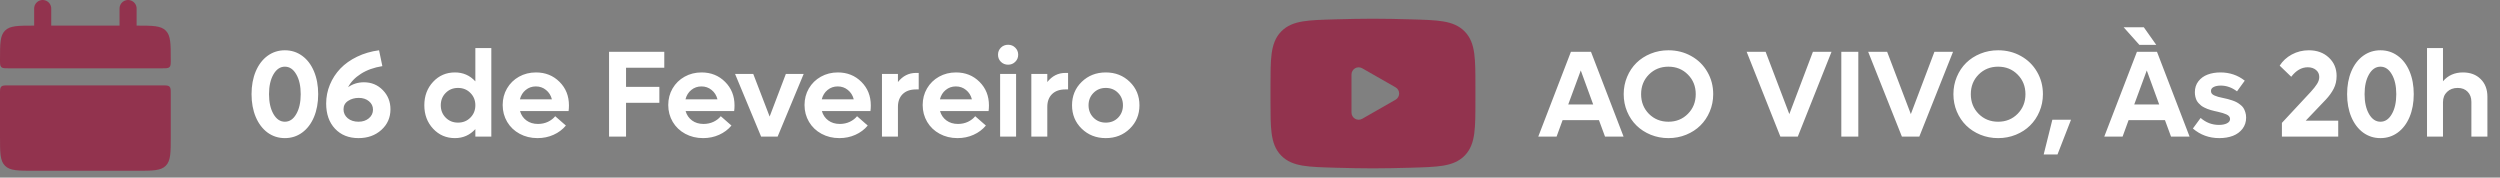 <svg xmlns="http://www.w3.org/2000/svg" width="366" height="26" viewBox="0 0 366 26" fill="none"><rect x="0" y="0" width="366" height="26" fill="#808080" stroke="none"/><path d="M0 8.75C0 6.393 -7.45058e-08 5.215 0.733 4.482C1.465 3.75 2.643 3.75 5 3.75H20C22.358 3.75 23.535 3.75 24.267 4.482C25 5.215 25 6.393 25 8.75C25 9.339 25 9.634 24.817 9.818C24.634 10 24.337 10 23.75 10H1.25C0.661 10 0.366 10 0.182 9.818C-1.11759e-07 9.634 0 9.338 0 8.75ZM0 20C0 22.358 -7.45058e-08 23.535 0.733 24.267C1.465 25 2.643 25 5 25H20C22.358 25 23.535 25 24.267 24.267C25 23.535 25 22.358 25 20V13.75C25 13.161 25 12.866 24.817 12.682C24.634 12.5 24.337 12.5 23.75 12.5H1.25C0.661 12.5 0.366 12.5 0.182 12.682C-1.11759e-07 12.866 0 13.162 0 13.75V20Z" fill="#92334E"></path><path d="M6.25 1.25V5M18.75 1.25V5" stroke="#92334E" stroke-width="2.5" stroke-linecap="round"></path><path d="M41.704 20.22C40.761 20.22 39.917 19.95 39.173 19.411C38.435 18.866 37.857 18.105 37.441 17.126C37.031 16.148 36.826 15.034 36.826 13.786C36.826 12.538 37.031 11.425 37.441 10.446C37.857 9.468 38.435 8.709 39.173 8.17C39.917 7.631 40.761 7.361 41.704 7.361C42.653 7.361 43.497 7.631 44.235 8.17C44.98 8.709 45.557 9.468 45.967 10.446C46.377 11.419 46.582 12.532 46.582 13.786C46.582 15.04 46.377 16.156 45.967 17.135C45.557 18.107 44.98 18.866 44.235 19.411C43.497 19.95 42.653 20.22 41.704 20.22ZM41.704 17.82C42.39 17.82 42.946 17.445 43.374 16.695C43.808 15.945 44.024 14.976 44.024 13.786C44.024 12.597 43.808 11.63 43.374 10.886C42.946 10.136 42.39 9.761 41.704 9.761C41.024 9.761 40.468 10.136 40.034 10.886C39.601 11.636 39.384 12.602 39.384 13.786C39.384 14.97 39.601 15.94 40.034 16.695C40.468 17.445 41.024 17.82 41.704 17.82ZM53.279 12.046C54.381 12.046 55.304 12.43 56.048 13.197C56.792 13.959 57.164 14.894 57.164 16.001C57.164 17.214 56.719 18.222 55.828 19.024C54.943 19.821 53.83 20.22 52.488 20.22C51.053 20.22 49.904 19.76 49.043 18.84C48.182 17.92 47.751 16.692 47.751 15.157C47.751 14.196 47.933 13.276 48.296 12.398C48.659 11.519 49.169 10.733 49.825 10.042C50.487 9.351 51.305 8.771 52.277 8.302C53.256 7.827 54.328 7.514 55.494 7.361L55.977 9.682C54.759 9.875 53.716 10.247 52.849 10.798C51.981 11.349 51.352 12.005 50.959 12.767C51.639 12.286 52.412 12.046 53.279 12.046ZM52.488 17.82C53.092 17.82 53.596 17.653 54 17.319C54.404 16.98 54.606 16.558 54.606 16.054C54.606 15.556 54.41 15.146 54.018 14.823C53.625 14.495 53.127 14.331 52.523 14.331C51.926 14.331 51.404 14.477 50.959 14.771C50.514 15.063 50.291 15.474 50.291 16.001C50.291 16.528 50.496 16.965 50.906 17.311C51.316 17.65 51.844 17.82 52.488 17.82ZM69.592 7.036H71.93V20H69.592V18.901C68.789 19.78 67.793 20.22 66.603 20.22C65.326 20.22 64.26 19.76 63.404 18.84C62.549 17.92 62.121 16.777 62.121 15.412C62.121 14.047 62.549 12.904 63.404 11.984C64.26 11.065 65.326 10.604 66.603 10.604C67.799 10.604 68.795 11.041 69.592 11.914V7.036ZM67.052 17.952C67.778 17.952 68.382 17.709 68.862 17.223C69.349 16.736 69.592 16.133 69.592 15.412C69.592 14.691 69.349 14.088 68.862 13.602C68.382 13.115 67.778 12.872 67.052 12.872C66.331 12.872 65.731 13.115 65.25 13.602C64.769 14.088 64.529 14.691 64.529 15.412C64.529 16.133 64.769 16.736 65.25 17.223C65.731 17.709 66.331 17.952 67.052 17.952ZM83.294 15.43C83.294 15.723 83.276 15.998 83.241 16.256H76.131C76.295 16.836 76.608 17.296 77.071 17.636C77.534 17.976 78.097 18.145 78.759 18.145C79.292 18.145 79.781 18.04 80.227 17.829C80.672 17.612 81.023 17.34 81.281 17.012L82.846 18.383C82.359 18.963 81.756 19.414 81.035 19.736C80.32 20.059 79.538 20.22 78.689 20.22C77.728 20.22 76.857 20.009 76.078 19.587C75.299 19.165 74.689 18.585 74.25 17.847C73.811 17.102 73.591 16.279 73.591 15.377C73.591 14.486 73.802 13.678 74.224 12.951C74.651 12.219 75.237 11.645 75.981 11.229C76.731 10.812 77.561 10.604 78.469 10.604C79.846 10.604 80.994 11.065 81.914 11.984C82.834 12.898 83.294 14.047 83.294 15.43ZM79.936 13.171C79.515 12.825 79.019 12.652 78.451 12.652C77.883 12.652 77.388 12.825 76.966 13.171C76.544 13.511 76.26 13.968 76.113 14.542H80.798C80.651 13.968 80.364 13.511 79.936 13.171ZM97.251 9.919H91.652V12.714H96.53V15.052H91.652V20H89.165V7.581H97.251V9.919ZM107.534 15.43C107.534 15.723 107.517 15.998 107.481 16.256H100.371C100.535 16.836 100.849 17.296 101.312 17.636C101.774 17.976 102.337 18.145 102.999 18.145C103.532 18.145 104.021 18.04 104.467 17.829C104.912 17.612 105.264 17.34 105.521 17.012L107.086 18.383C106.6 18.963 105.996 19.414 105.275 19.736C104.561 20.059 103.778 20.22 102.929 20.22C101.968 20.22 101.098 20.009 100.318 19.587C99.539 19.165 98.93 18.585 98.49 17.847C98.051 17.102 97.831 16.279 97.831 15.377C97.831 14.486 98.042 13.678 98.464 12.951C98.892 12.219 99.478 11.645 100.222 11.229C100.972 10.812 101.801 10.604 102.709 10.604C104.086 10.604 105.234 11.065 106.154 11.984C107.074 12.898 107.534 14.047 107.534 15.43ZM104.177 13.171C103.755 12.825 103.26 12.652 102.691 12.652C102.123 12.652 101.628 12.825 101.206 13.171C100.784 13.511 100.5 13.968 100.354 14.542H105.038C104.892 13.968 104.604 13.511 104.177 13.171ZM115.049 10.824H117.659L113.845 20H111.428L107.613 10.824H110.276L112.676 17.064L115.049 10.824ZM127.485 15.43C127.485 15.723 127.468 15.998 127.433 16.256H120.322C120.486 16.836 120.8 17.296 121.263 17.636C121.726 17.976 122.288 18.145 122.95 18.145C123.483 18.145 123.973 18.04 124.418 17.829C124.863 17.612 125.215 17.34 125.473 17.012L127.037 18.383C126.551 18.963 125.947 19.414 125.227 19.736C124.512 20.059 123.729 20.22 122.88 20.22C121.919 20.22 121.049 20.009 120.27 19.587C119.49 19.165 118.881 18.585 118.441 17.847C118.002 17.102 117.782 16.279 117.782 15.377C117.782 14.486 117.993 13.678 118.415 12.951C118.843 12.219 119.429 11.645 120.173 11.229C120.923 10.812 121.752 10.604 122.66 10.604C124.037 10.604 125.186 11.065 126.105 11.984C127.025 12.898 127.485 14.047 127.485 15.43ZM124.128 13.171C123.706 12.825 123.211 12.652 122.643 12.652C122.074 12.652 121.579 12.825 121.157 13.171C120.735 13.511 120.451 13.968 120.305 14.542H124.989C124.843 13.968 124.556 13.511 124.128 13.171ZM134.104 10.675H134.499V13.092H134.104C133.271 13.092 132.621 13.32 132.152 13.777C131.689 14.234 131.458 14.855 131.458 15.641V20H129.12V10.824H131.458V12.011C132.161 11.12 133.043 10.675 134.104 10.675ZM144.782 15.43C144.782 15.723 144.765 15.998 144.729 16.256H137.619C137.783 16.836 138.097 17.296 138.56 17.636C139.022 17.976 139.585 18.145 140.247 18.145C140.78 18.145 141.27 18.04 141.715 17.829C142.16 17.612 142.512 17.34 142.77 17.012L144.334 18.383C143.848 18.963 143.244 19.414 142.523 19.736C141.809 20.059 141.026 20.22 140.177 20.22C139.216 20.22 138.346 20.009 137.566 19.587C136.787 19.165 136.178 18.585 135.738 17.847C135.299 17.102 135.079 16.279 135.079 15.377C135.079 14.486 135.29 13.678 135.712 12.951C136.14 12.219 136.726 11.645 137.47 11.229C138.22 10.812 139.049 10.604 139.957 10.604C141.334 10.604 142.482 11.065 143.402 11.984C144.322 12.898 144.782 14.047 144.782 15.43ZM141.425 13.171C141.003 12.825 140.508 12.652 139.939 12.652C139.371 12.652 138.876 12.825 138.454 13.171C138.032 13.511 137.748 13.968 137.602 14.542H142.286C142.14 13.968 141.853 13.511 141.425 13.171ZM148.632 9.049C148.351 9.33 148.002 9.471 147.586 9.471C147.17 9.471 146.818 9.33 146.531 9.049C146.25 8.768 146.109 8.422 146.109 8.012C146.109 7.602 146.25 7.256 146.531 6.975C146.818 6.693 147.17 6.553 147.586 6.553C148.002 6.553 148.351 6.693 148.632 6.975C148.919 7.256 149.062 7.602 149.062 8.012C149.062 8.422 148.919 8.768 148.632 9.049ZM146.417 20V10.824H148.755V20H146.417ZM155.971 10.675H156.366V13.092H155.971C155.139 13.092 154.488 13.32 154.02 13.777C153.557 14.234 153.325 14.855 153.325 15.641V20H150.987V10.824H153.325V12.011C154.028 11.12 154.91 10.675 155.971 10.675ZM165.401 18.84C164.458 19.76 163.286 20.22 161.886 20.22C160.485 20.22 159.311 19.76 158.361 18.84C157.418 17.92 156.946 16.777 156.946 15.412C156.946 14.047 157.418 12.904 158.361 11.984C159.311 11.065 160.485 10.604 161.886 10.604C163.286 10.604 164.458 11.065 165.401 11.984C166.345 12.904 166.816 14.047 166.816 15.412C166.816 16.777 166.345 17.92 165.401 18.84ZM161.886 17.952C162.612 17.952 163.213 17.712 163.688 17.231C164.162 16.745 164.399 16.139 164.399 15.412C164.399 14.685 164.162 14.082 163.688 13.602C163.213 13.115 162.612 12.872 161.886 12.872C161.165 12.872 160.564 13.115 160.084 13.602C159.604 14.088 159.363 14.691 159.363 15.412C159.363 16.133 159.604 16.736 160.084 17.223C160.564 17.709 161.165 17.952 161.886 17.952Z" fill="white"></path><path d="M234.976 20L234.088 17.592H228.762L227.883 20H225.202L229.983 7.581H232.919L237.691 20H234.976ZM229.588 15.298H233.244L231.425 10.315L229.588 15.298ZM246.85 19.727C246.041 20.056 245.177 20.22 244.257 20.22C243.337 20.22 242.473 20.056 241.664 19.727C240.855 19.394 240.161 18.942 239.581 18.374C239.001 17.806 238.544 17.126 238.21 16.335C237.876 15.538 237.709 14.688 237.709 13.786C237.709 12.884 237.876 12.037 238.21 11.246C238.544 10.449 239.001 9.767 239.581 9.198C240.161 8.63 240.855 8.182 241.664 7.854C242.473 7.525 243.337 7.361 244.257 7.361C245.481 7.361 246.595 7.643 247.597 8.205C248.599 8.762 249.384 9.532 249.952 10.517C250.526 11.495 250.813 12.585 250.813 13.786C250.813 14.688 250.644 15.538 250.304 16.335C249.97 17.126 249.513 17.806 248.933 18.374C248.358 18.942 247.664 19.394 246.85 19.727ZM241.4 16.669C242.168 17.436 243.12 17.82 244.257 17.82C245.394 17.82 246.343 17.436 247.104 16.669C247.872 15.896 248.256 14.935 248.256 13.786C248.256 12.638 247.872 11.68 247.104 10.912C246.343 10.145 245.394 9.761 244.257 9.761C243.12 9.761 242.168 10.145 241.4 10.912C240.639 11.68 240.258 12.638 240.258 13.786C240.258 14.935 240.639 15.896 241.4 16.669ZM265.412 7.581H268.137L263.197 20H260.648L255.709 7.581H258.486L261.958 16.704L265.412 7.581ZM269.569 20V7.581H272.057V20H269.569ZM283.201 7.581H285.926L280.986 20H278.438L273.498 7.581H276.275L279.747 16.704L283.201 7.581ZM295.119 19.727C294.311 20.056 293.446 20.22 292.526 20.22C291.606 20.22 290.742 20.056 289.934 19.727C289.125 19.394 288.431 18.942 287.851 18.374C287.271 17.806 286.813 17.126 286.479 16.335C286.146 15.538 285.979 14.688 285.979 13.786C285.979 12.884 286.146 12.037 286.479 11.246C286.813 10.449 287.271 9.767 287.851 9.198C288.431 8.63 289.125 8.182 289.934 7.854C290.742 7.525 291.606 7.361 292.526 7.361C293.751 7.361 294.864 7.643 295.866 8.205C296.868 8.762 297.653 9.532 298.222 10.517C298.796 11.495 299.083 12.585 299.083 13.786C299.083 14.688 298.913 15.538 298.573 16.335C298.239 17.126 297.782 17.806 297.202 18.374C296.628 18.942 295.934 19.394 295.119 19.727ZM289.67 16.669C290.438 17.436 291.39 17.82 292.526 17.82C293.663 17.82 294.612 17.436 295.374 16.669C296.142 15.896 296.525 14.935 296.525 13.786C296.525 12.638 296.142 11.68 295.374 10.912C294.612 10.145 293.663 9.761 292.526 9.761C291.39 9.761 290.438 10.145 289.67 10.912C288.908 11.68 288.527 12.638 288.527 13.786C288.527 14.935 288.908 15.896 289.67 16.669ZM299.197 22.61L300.463 17.53H303.196L301.219 22.61H299.197ZM315.677 6.57H313.207L310.904 3.995H313.857L315.677 6.57ZM317.839 20L316.951 17.592H311.625L310.746 20H308.065L312.847 7.581H315.782L320.555 20H317.839ZM312.451 15.298H316.107L314.288 10.315L312.451 15.298ZM324.905 20.22C323.417 20.22 322.128 19.751 321.038 18.814L322.172 17.267C322.951 17.946 323.845 18.286 324.853 18.286C325.333 18.286 325.723 18.21 326.021 18.058C326.326 17.905 326.479 17.694 326.479 17.425C326.479 17.278 326.435 17.149 326.347 17.038C326.265 16.927 326.13 16.83 325.942 16.748C325.755 16.666 325.573 16.599 325.397 16.546C325.228 16.493 324.987 16.432 324.677 16.361C324.466 16.314 324.299 16.276 324.176 16.247C324.053 16.218 323.883 16.174 323.666 16.115C323.455 16.051 323.282 15.992 323.147 15.94C323.019 15.887 322.863 15.816 322.682 15.729C322.5 15.635 322.351 15.541 322.233 15.447C322.122 15.354 322.002 15.239 321.873 15.104C321.75 14.97 321.65 14.826 321.574 14.674C321.504 14.521 321.445 14.346 321.398 14.146C321.352 13.947 321.328 13.733 321.328 13.505C321.328 12.878 321.501 12.342 321.847 11.896C322.192 11.451 322.641 11.126 323.191 10.921C323.748 10.71 324.375 10.604 325.072 10.604C326.426 10.604 327.612 11.006 328.632 11.809L327.498 13.373C326.748 12.81 325.957 12.529 325.125 12.529C324.703 12.529 324.357 12.597 324.088 12.731C323.818 12.866 323.684 13.062 323.684 13.32C323.684 13.467 323.725 13.596 323.807 13.707C323.889 13.812 324.023 13.906 324.211 13.988C324.398 14.065 324.58 14.129 324.756 14.182C324.932 14.229 325.175 14.284 325.485 14.349C325.755 14.407 325.972 14.457 326.136 14.498C326.3 14.539 326.514 14.604 326.777 14.691C327.041 14.779 327.255 14.867 327.419 14.955C327.589 15.043 327.771 15.163 327.964 15.315C328.163 15.462 328.318 15.62 328.43 15.79C328.541 15.96 328.635 16.168 328.711 16.414C328.793 16.66 328.834 16.927 328.834 17.214C328.834 17.841 328.658 18.386 328.307 18.849C327.955 19.311 327.486 19.657 326.9 19.886C326.314 20.108 325.649 20.22 324.905 20.22ZM337.562 17.662H342.316V20H334.072V17.987L338.317 13.426C338.692 13.016 338.988 12.641 339.205 12.301C339.428 11.955 339.539 11.612 339.539 11.273C339.539 10.845 339.381 10.502 339.064 10.244C338.748 9.98 338.344 9.849 337.852 9.849C336.955 9.849 336.149 10.312 335.435 11.237L333.747 9.611C334.175 8.932 334.767 8.387 335.522 7.977C336.284 7.566 337.113 7.361 338.01 7.361C339.205 7.361 340.181 7.716 340.937 8.425C341.698 9.128 342.079 10.027 342.079 11.123C342.079 11.815 341.936 12.438 341.648 12.995C341.361 13.546 340.978 14.076 340.497 14.586L337.562 17.662ZM348.495 20.22C347.552 20.22 346.708 19.95 345.964 19.411C345.226 18.866 344.648 18.105 344.232 17.126C343.822 16.148 343.617 15.034 343.617 13.786C343.617 12.538 343.822 11.425 344.232 10.446C344.648 9.468 345.226 8.709 345.964 8.17C346.708 7.631 347.552 7.361 348.495 7.361C349.444 7.361 350.288 7.631 351.026 8.17C351.771 8.709 352.348 9.468 352.758 10.446C353.168 11.419 353.373 12.532 353.373 13.786C353.373 15.04 353.168 16.156 352.758 17.135C352.348 18.107 351.771 18.866 351.026 19.411C350.288 19.95 349.444 20.22 348.495 20.22ZM348.495 17.82C349.181 17.82 349.737 17.445 350.165 16.695C350.599 15.945 350.815 14.976 350.815 13.786C350.815 12.597 350.599 11.63 350.165 10.886C349.737 10.136 349.181 9.761 348.495 9.761C347.815 9.761 347.259 10.136 346.825 10.886C346.392 11.636 346.175 12.602 346.175 13.786C346.175 14.97 346.392 15.94 346.825 16.695C347.259 17.445 347.815 17.82 348.495 17.82ZM360.571 10.604C361.655 10.604 362.522 10.93 363.173 11.58C363.829 12.225 364.157 13.086 364.157 14.164V20H361.811V14.92C361.811 14.299 361.629 13.804 361.266 13.435C360.902 13.06 360.419 12.872 359.815 12.872C359.171 12.872 358.649 13.065 358.251 13.452C357.853 13.833 357.653 14.337 357.653 14.964V20H355.315V7.036H357.653V11.896C358.392 11.035 359.364 10.604 360.571 10.604Z" fill="white"></path><path fill-rule="evenodd" clip-rule="evenodd" d="M201 2.739C199.338 2.739 197.4 2.778 195.511 2.831L195.434 2.833C193.511 2.888 191.96 2.931 190.737 3.133C189.463 3.344 188.406 3.747 187.56 4.617C186.712 5.489 186.342 6.567 186.167 7.858C186 9.1 186 10.674 186 12.63V14.757C186 16.71 186 18.284 186.167 19.527C186.34 20.818 186.712 21.897 187.56 22.769C188.406 23.64 189.463 24.041 190.737 24.252C191.96 24.454 193.511 24.498 195.434 24.552L195.511 24.555C197.401 24.608 199.338 24.647 201 24.647C202.662 24.647 204.6 24.608 206.489 24.555L206.566 24.552C208.489 24.498 210.04 24.454 211.263 24.252C212.537 24.041 213.594 23.638 214.44 22.769C215.288 21.897 215.66 20.818 215.833 19.527C216 18.285 216 16.712 216 14.755V12.629C216 10.674 216 9.1 215.833 7.858C215.66 6.567 215.288 5.489 214.44 4.617C213.594 3.746 212.537 3.344 211.263 3.133C210.04 2.931 208.489 2.888 206.565 2.833L206.489 2.831C204.66 2.775 202.83 2.744 201 2.739ZM199.426 17.391C199.267 17.482 199.087 17.529 198.903 17.529C198.72 17.528 198.54 17.48 198.382 17.388C198.223 17.296 198.092 17.164 198 17.005C197.909 16.846 197.861 16.666 197.86 16.483V10.901C197.861 10.718 197.909 10.538 198 10.379C198.092 10.22 198.223 10.088 198.382 9.996C198.54 9.905 198.72 9.856 198.903 9.855C199.087 9.855 199.267 9.902 199.426 9.993L204.31 12.784C204.47 12.875 204.603 13.007 204.695 13.167C204.788 13.326 204.837 13.508 204.837 13.692C204.837 13.876 204.788 14.057 204.695 14.217C204.603 14.377 204.47 14.509 204.31 14.6L199.426 17.391Z" fill="#92334E"></path></svg>